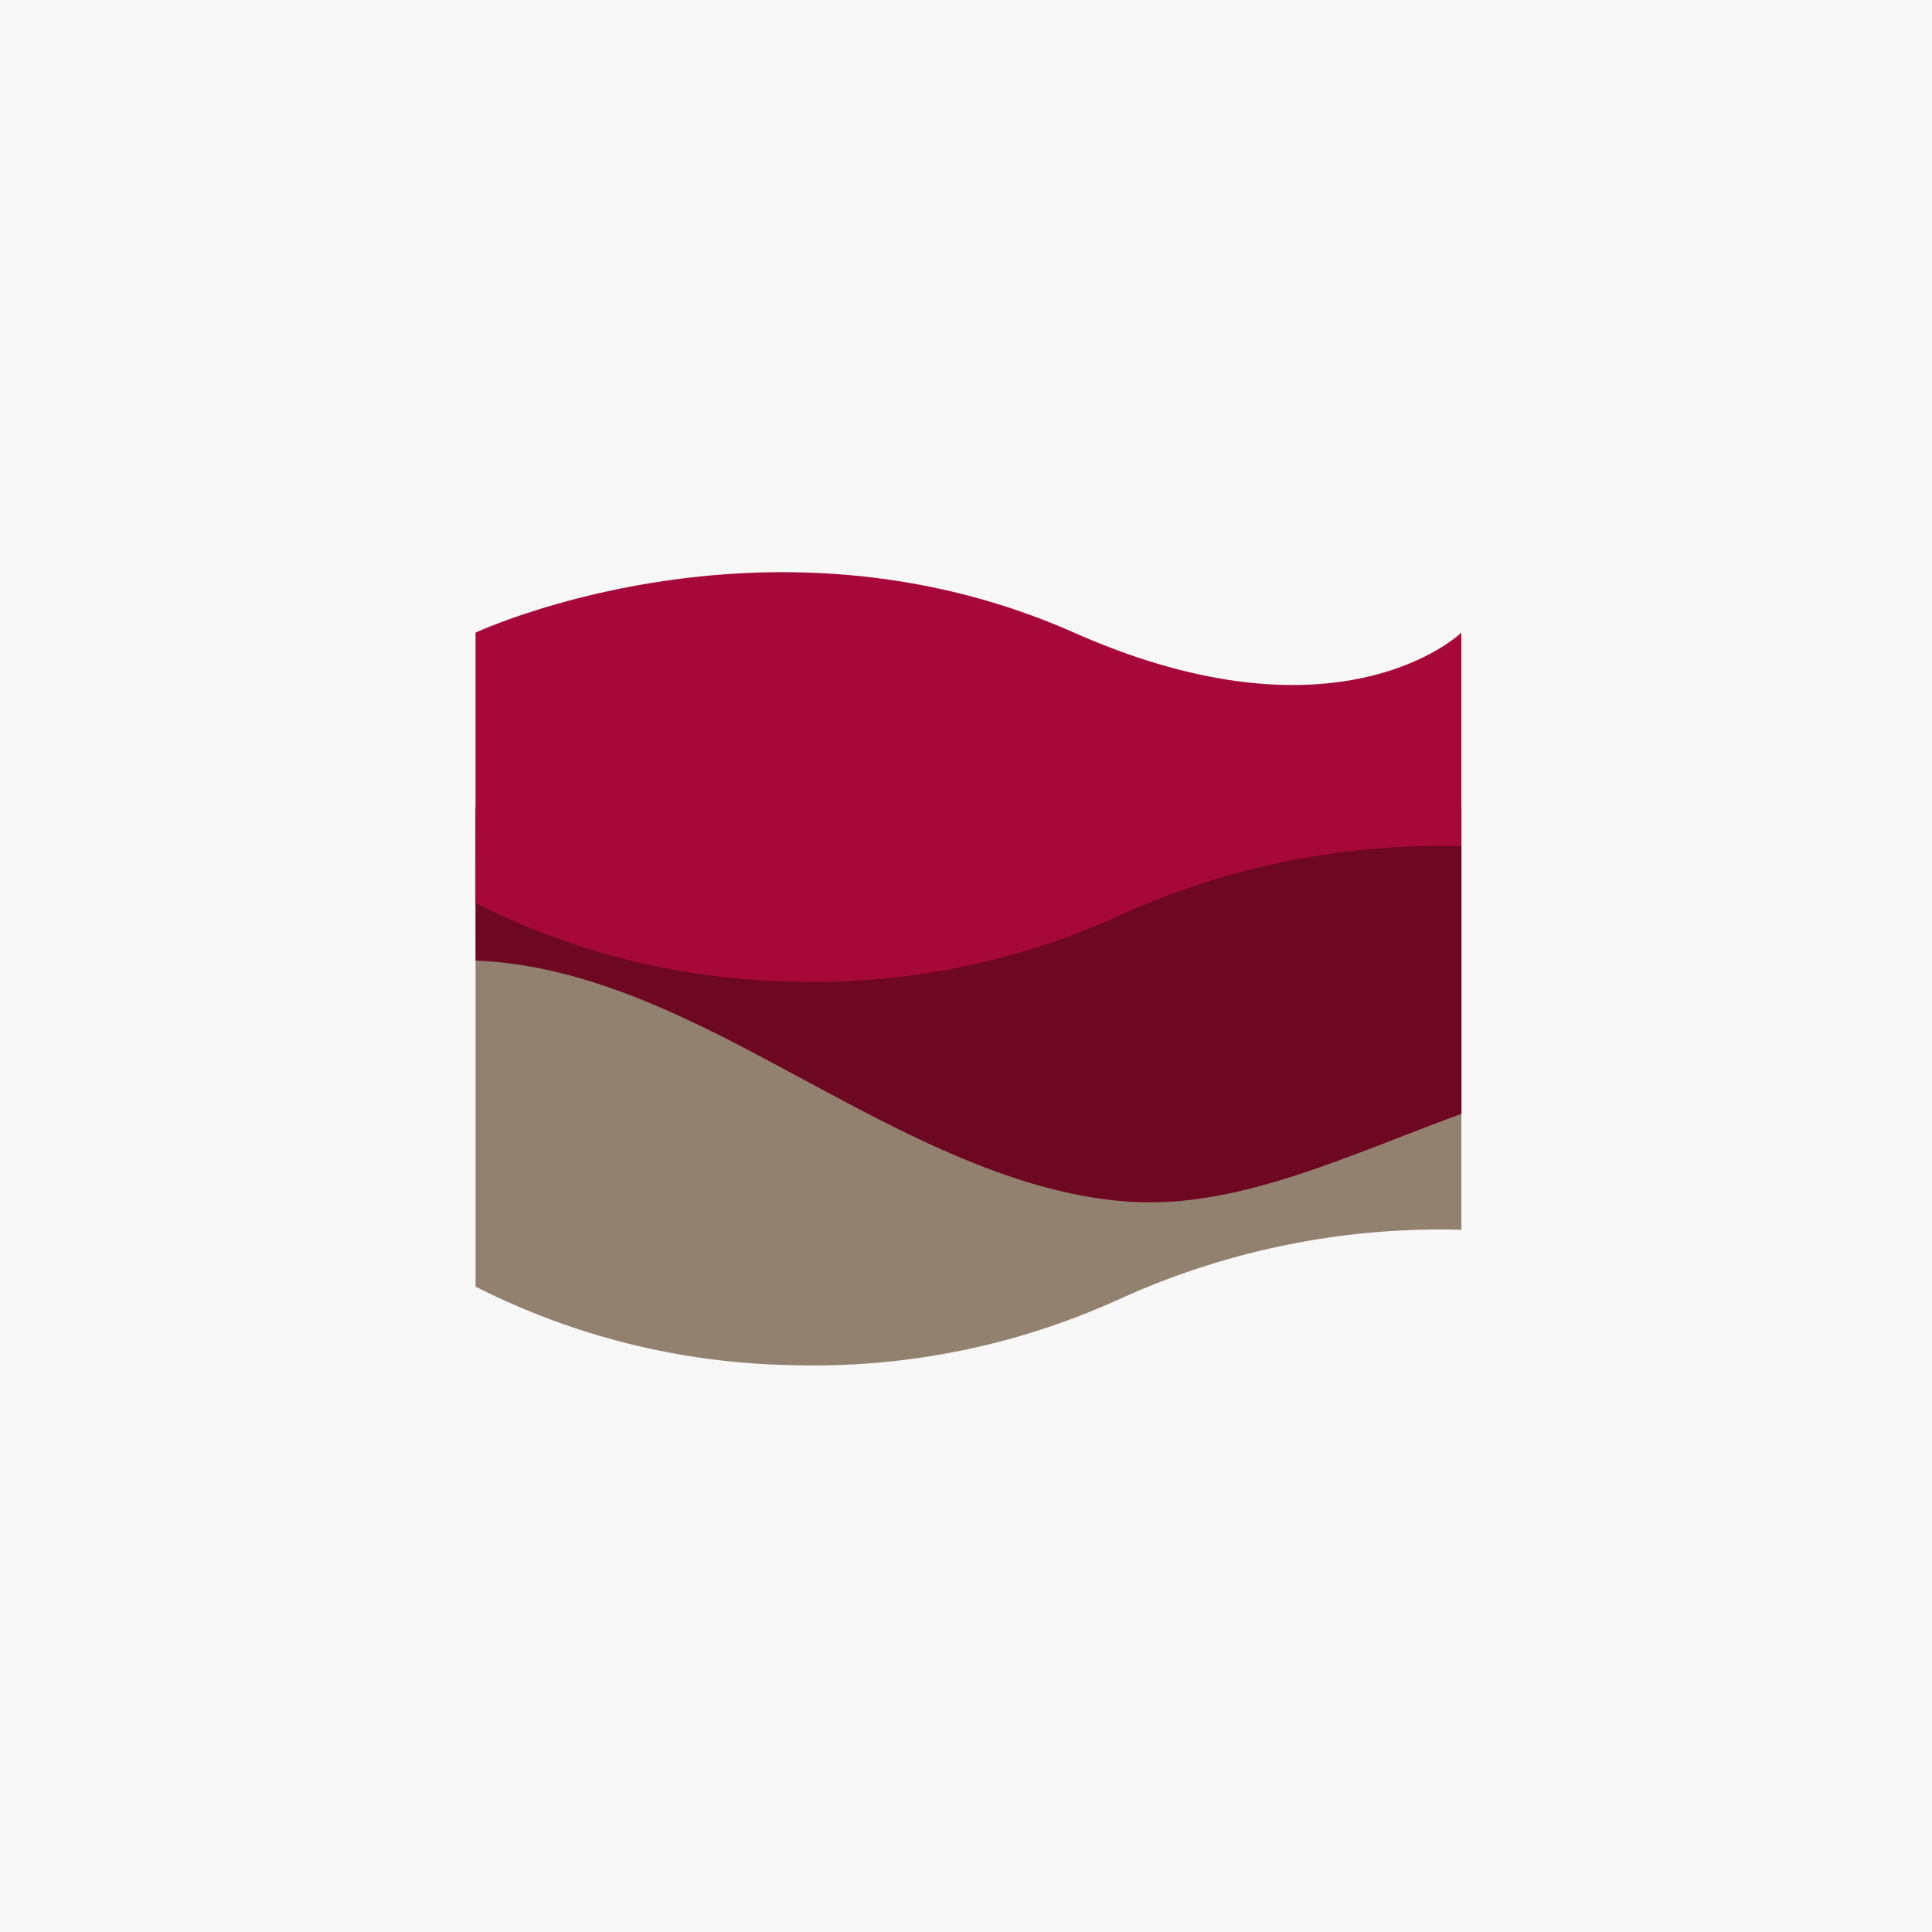 <svg xmlns="http://www.w3.org/2000/svg" width="260" height="260" viewBox="0 0 260 260">
  <g id="Group_140" data-name="Group 140" transform="translate(-1106 -3735)">
    <rect id="Rectangle_236" data-name="Rectangle 236" width="260" height="260" transform="translate(1106 3735)" fill="#f8f8f8"/>
    <g id="Group_131" data-name="Group 131" transform="translate(-7.32 114.034)">
      <path id="Path_185" data-name="Path 185" d="M-1432.711,1714.1a104.309,104.309,0,0,1,46.154-9.394V1647.83h-132.662v64.527a97.815,97.815,0,0,0,42.66,10.568A99.116,99.116,0,0,0-1432.711,1714.1Z" transform="translate(2696.539 2081.757)" fill="#93816f"/>
      <path id="Path_186" data-name="Path 186" d="M-1476.081,1683.955c14.142,7.6,30.12,16.465,46.2,17.042,14.312.478,28.864-6.634,43.343-11.9V1647.83H-1519.2s-.041,20.653,0,20.654C-1503.874,1669.05-1489.375,1676.778-1476.081,1683.955Z" transform="translate(2696.539 2081.757)" fill="#6e0722"/>
      <path id="Path_187" data-name="Path 187" d="M-1386.557,1635.7v28.737a104.306,104.306,0,0,0-46.154,9.392,99.1,99.1,0,0,1-43.848,8.822,97.813,97.813,0,0,1-42.66-10.568V1635.7s39.249-18.3,80.545,0C-1402.875,1651.556-1386.557,1635.7-1386.557,1635.7Z" transform="translate(2696.539 2070.403)" fill="#a60939"/>
    </g>
  </g>
</svg>

